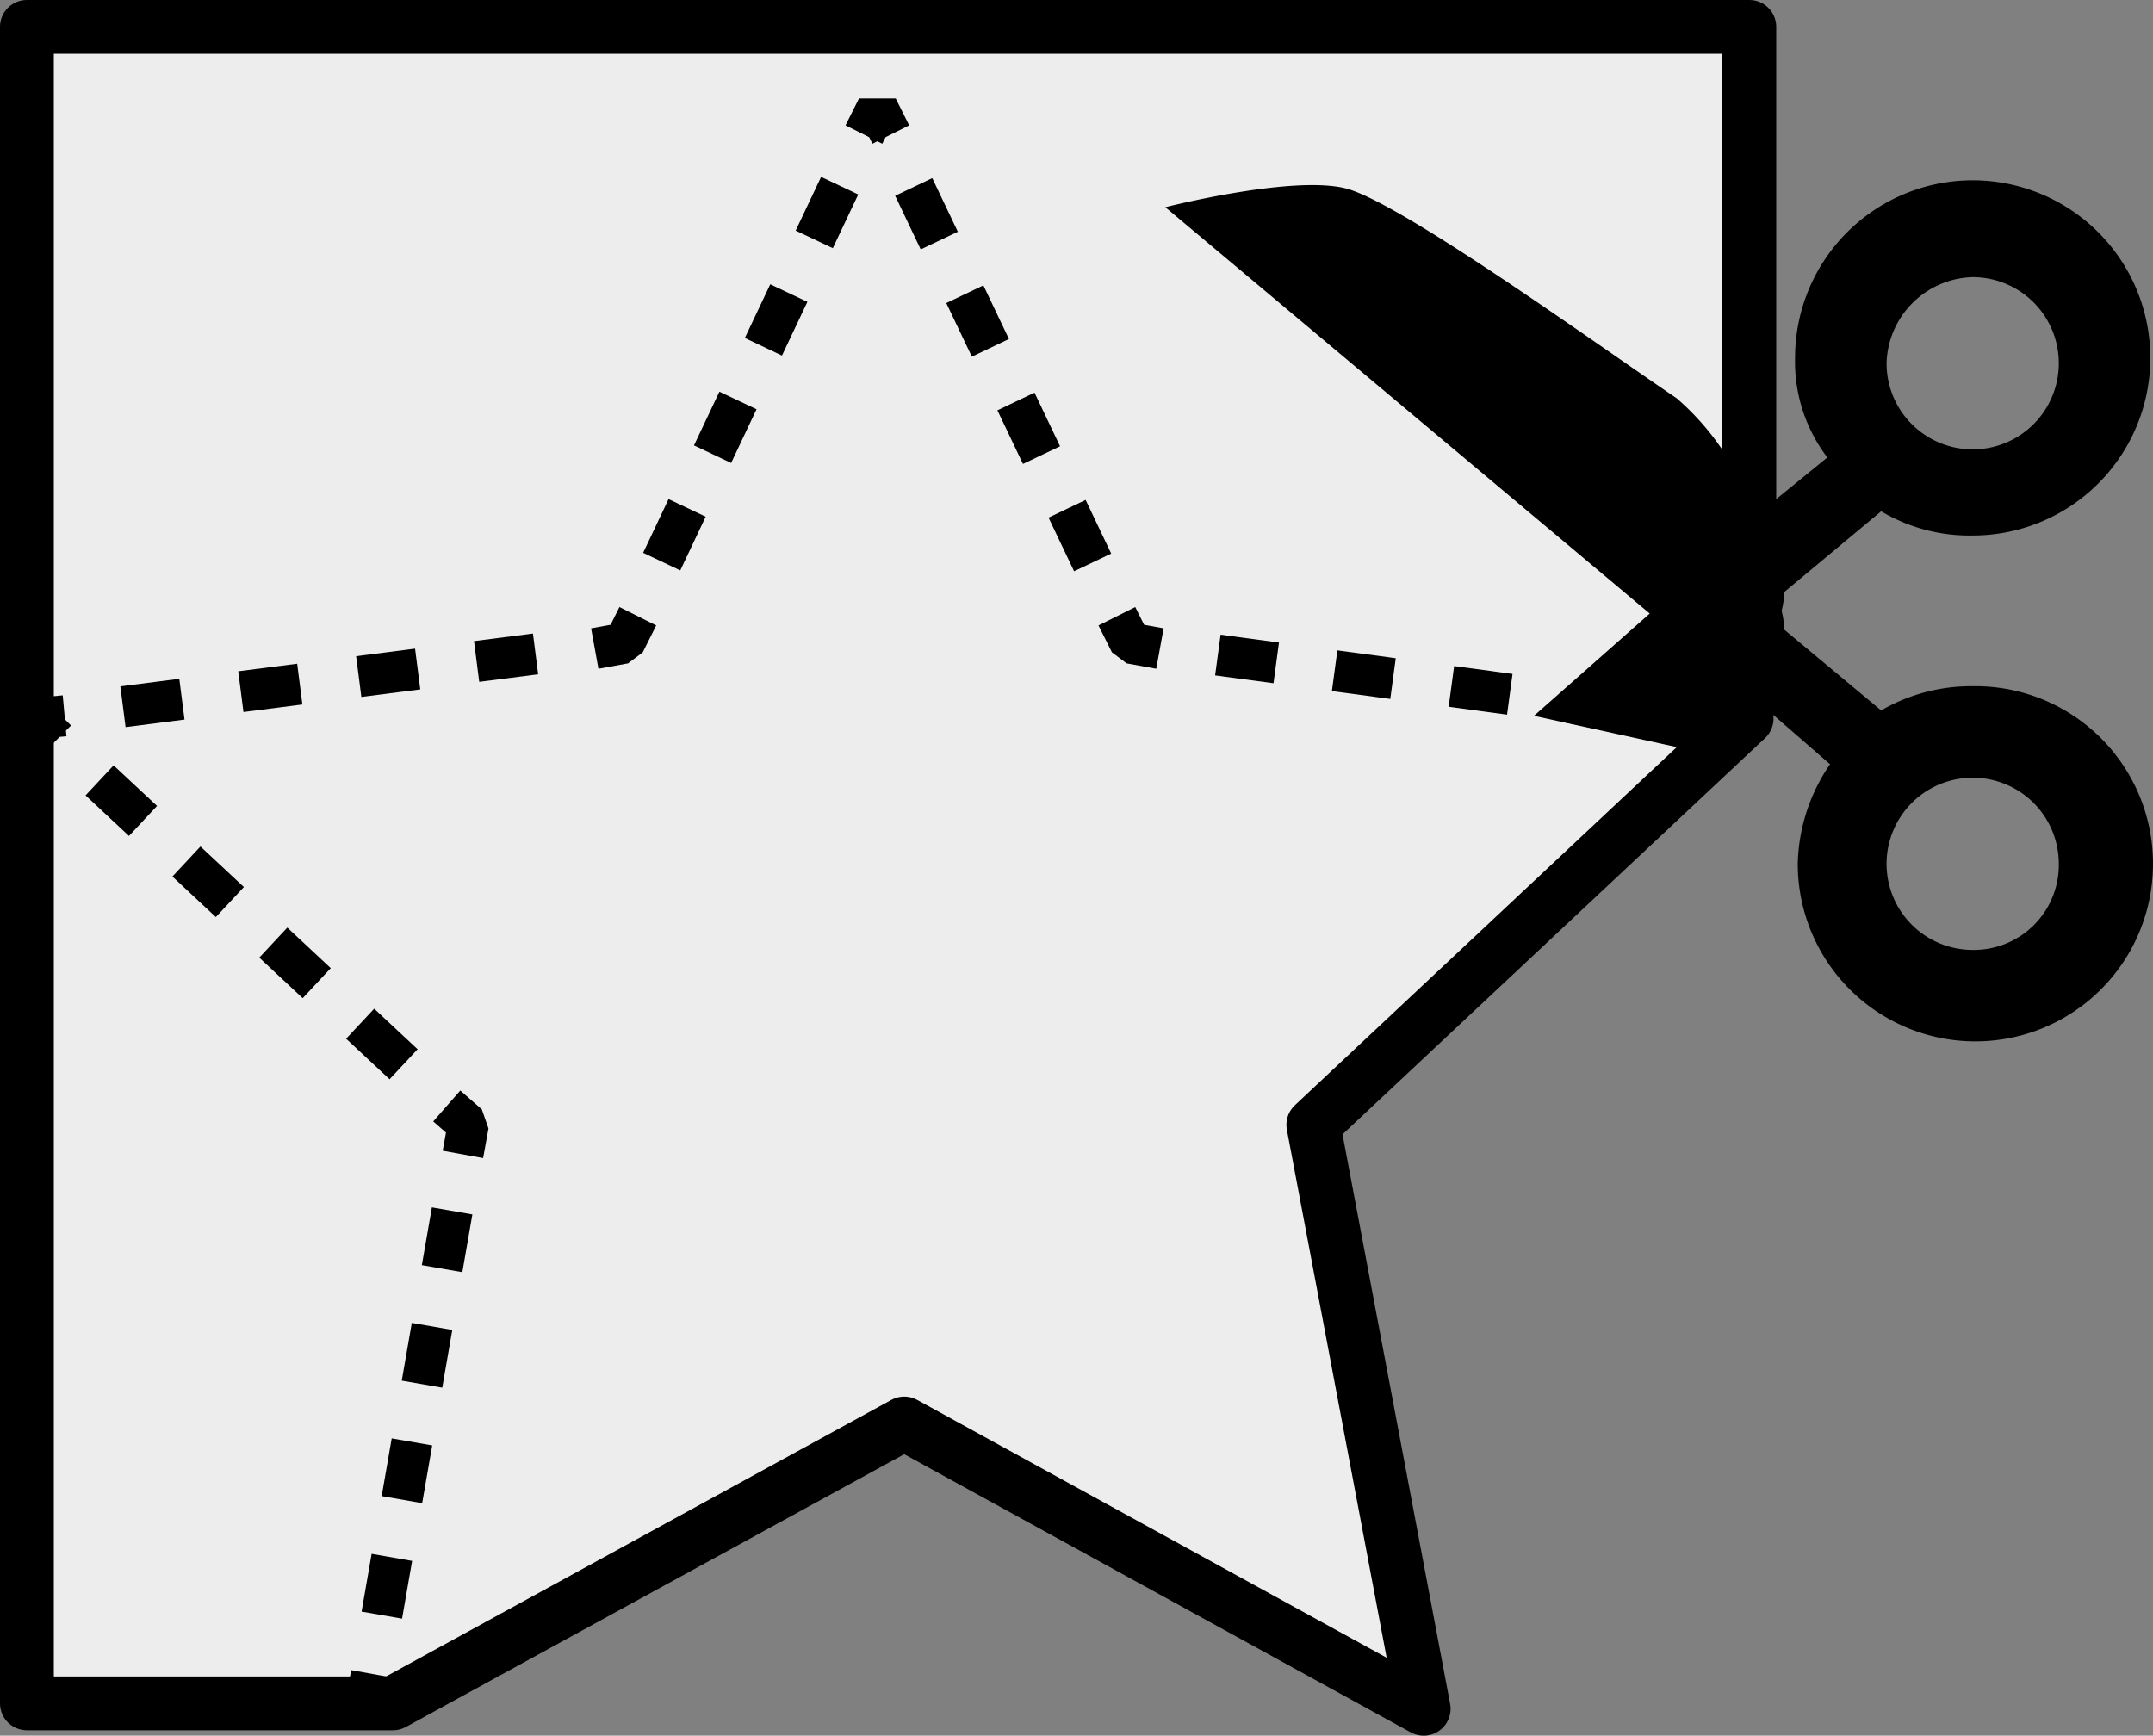 <svg xmlns="http://www.w3.org/2000/svg" viewBox="0 0 80 64.5"><rect x="0" y="0" width="80" height="64.5" fill="#808080" stroke="none"/><defs><style>.a{fill:#ededed;stroke-linecap:round;stroke-linejoin:round;stroke-miterlimit:10;stroke-width:2px;}.a,.b,.c,.d,.e{stroke:#000;}.b,.c,.d,.e{fill:none;stroke-linejoin:bevel;stroke-width:1.527px;}.c{stroke-dasharray:2.189 2.189;}.d{stroke-dasharray:2.208 2.208;}.e{stroke-dasharray:2.178 2.178;}</style></defs><path class="a" d="M14.6,63.3l19-10.4L52.9,63.5,48.8,41.8,64.9,26.7l-3.6-1.2c0-.1-.7.1,3.7.3V1H1V63.3Z"/><line class="b" x1="1.1" y1="0.2" transform="translate(58.3 26.1)"/><line class="c" x1="11.9" y1="1.6" transform="translate(44.2 24.2)"/><path class="b" d="M43.1,24.1,42,23.9l-.5-1"/><line class="d" x1="7.1" y1="14.9" transform="translate(33.5 6)"/><path class="b" d="M33.1,5l-.5-1-.5,1"/><line class="d" x1="7.1" y2="15" transform="translate(24.1 6.9)"/><path class="b" d="M23.7,22.9l-.5,1-1.1.2"/><line class="d" x1="16.4" y2="2.1" transform="translate(3.5 24.3)"/><path class="b" d="M2.4,26.6l-1.1.1.8.8"/><line class="d" x2="12.1" y2="11.3" transform="translate(3.7 29)"/><path class="b" d="M16.6,41.1l.8.7-.2,1.1"/><line class="e" x1="2.8" y2="16.1" transform="translate(14 45)"/><line class="b" x1="0.2" y2="1.1" transform="translate(13.6 62.2)"/><path d="M73.3,25.5a6.65,6.65,0,0,0-3.4.9l-3.6-3a3.2,3.2,0,0,0-.1-.7,3.2,3.2,0,0,0,.1-.7l3.6-3a6.4,6.4,0,0,0,3.4.9,6.6,6.6,0,1,0-6.6-6.6A5.865,5.865,0,0,0,67.9,17l-2.7,2.2a9.72,9.72,0,0,0-2.9-4.4C59.2,12.7,52,7.5,50,7s-6.7.7-6.7.7l18,15.1L57,26.6l7.3,1.6,1.4-1.8,2.3,2a6.791,6.791,0,0,0-1.2,3.7,6.6,6.6,0,1,0,6.5-6.6Zm0-15.2a3.2,3.2,0,1,1-3.2,3.2A3.289,3.289,0,0,1,73.3,10.3Zm0,25a3.2,3.2,0,1,1,3.2-3.2A3.159,3.159,0,0,1,73.3,35.3Z"/></svg>